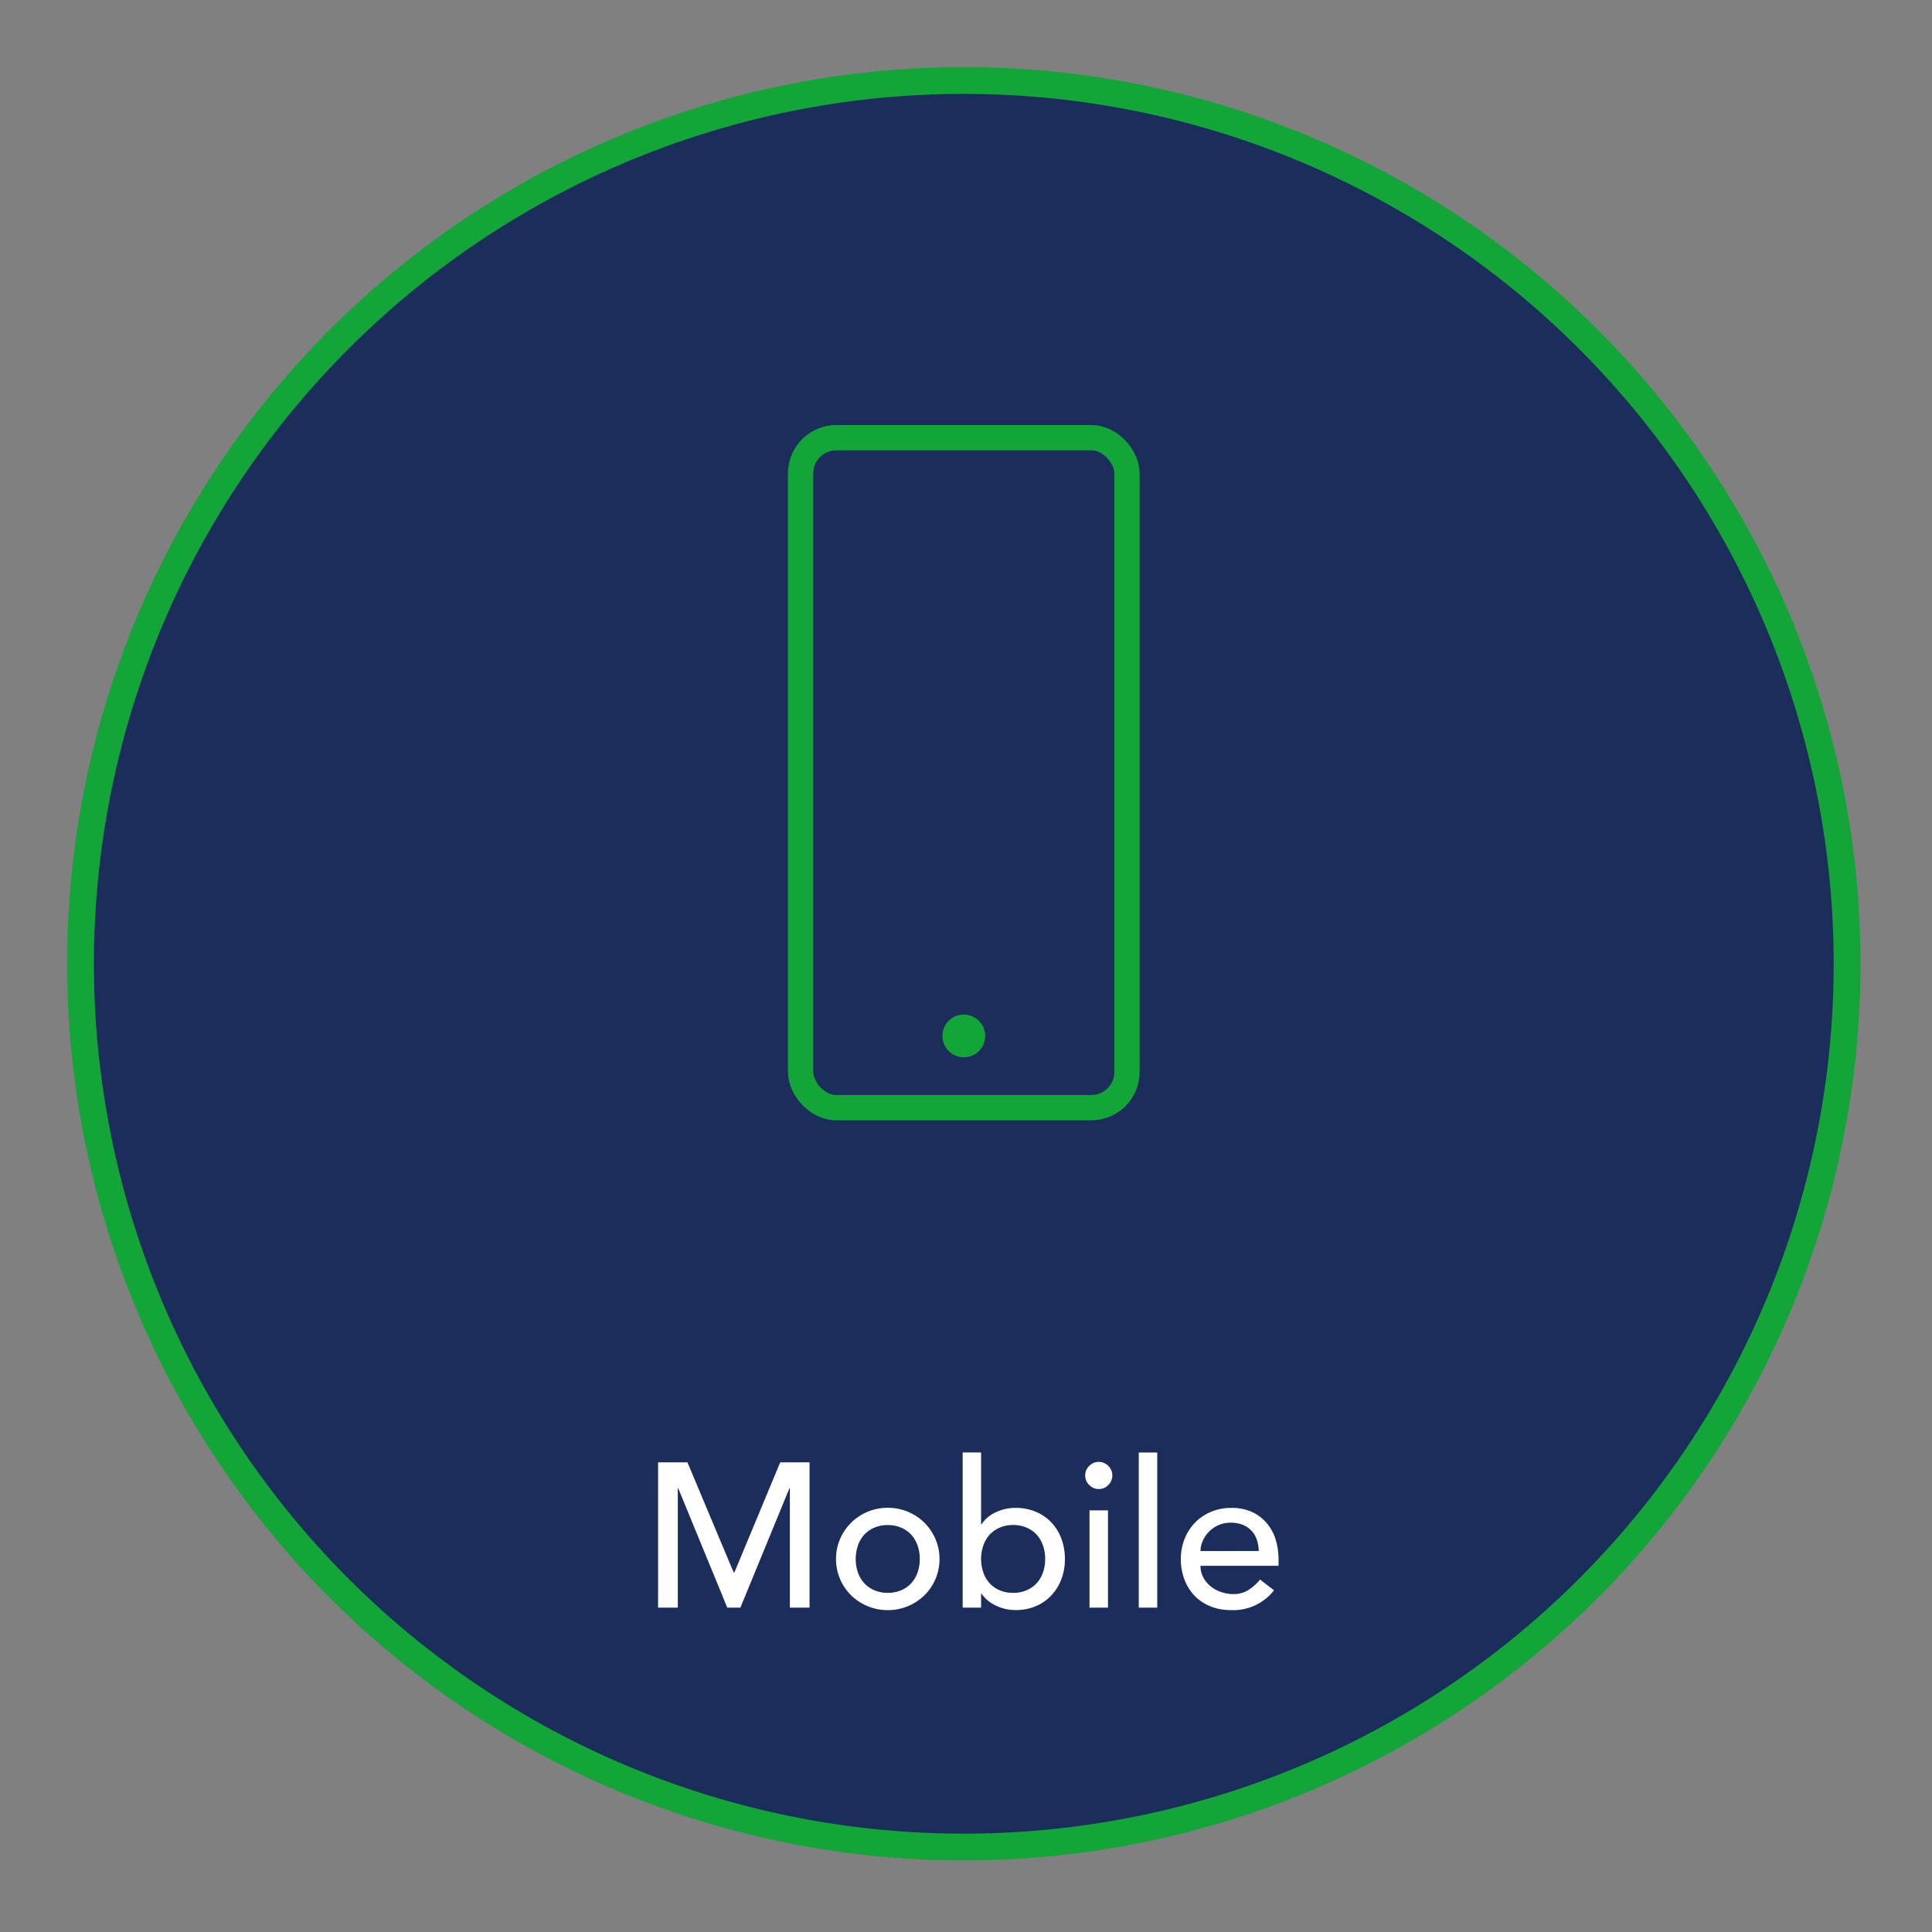<?xml version="1.0" encoding="UTF-8"?> <svg xmlns="http://www.w3.org/2000/svg" xmlns:xlink="http://www.w3.org/1999/xlink" width="144" height="144" viewBox="0 0 144 144"><rect x="0" y="0" width="144" height="144" fill="#808080" stroke="none"/><defs><clipPath id="clip-mobile"><rect width="144" height="144"></rect></clipPath></defs><g id="mobile" clip-path="url(#clip-mobile)"><g id="Group_1257" data-name="Group 1257" transform="translate(5.999 5.999)"><path id="Path_238" data-name="Path 238" d="M645.418,438.752a65.835,65.835,0,1,1-65.836-65.836A65.837,65.837,0,0,1,645.418,438.752Z" transform="translate(-513.746 -372.916)" fill="#1b2d5a" stroke="#13a538" stroke-miterlimit="10" stroke-width="2"></path><g id="Group_1252" data-name="Group 1252" transform="translate(53.672 26.623)"><rect id="Rectangle_156" data-name="Rectangle 156" width="24.327" height="49.936" rx="2.661" transform="translate(0 0)" fill="none" stroke="#13a538" stroke-miterlimit="10" stroke-width="1.884"></rect><path id="Path_239" data-name="Path 239" d="M564.142,439.124a1.593,1.593,0,1,1,1.593,1.593,1.594,1.594,0,0,1-1.593-1.593" transform="translate(-553.571 -394.533)" fill="#13a538"></path></g><path id="Path_1271" data-name="Path 1271" d="M-17.874-8.338h2.187l3.442,8.2h.061l3.411-8.2h2.187V2.493H-8.053v-8.9h-.031l-3.656,8.9h-.979l-3.656-8.9h-.031v8.9h-1.469Zm14.731,7.2A2.978,2.978,0,0,0-2.975-.116,2.294,2.294,0,0,0-2.5.68a2.2,2.2,0,0,0,.75.52,2.488,2.488,0,0,0,.994.191A2.488,2.488,0,0,0,.238,1.2,2.2,2.2,0,0,0,.987.68a2.294,2.294,0,0,0,.474-.8A2.978,2.978,0,0,0,1.63-1.133,2.978,2.978,0,0,0,1.461-2.15a2.294,2.294,0,0,0-.474-.8,2.2,2.2,0,0,0-.75-.52,2.488,2.488,0,0,0-.994-.191,2.488,2.488,0,0,0-.994.191,2.2,2.2,0,0,0-.75.52,2.294,2.294,0,0,0-.474.8A2.978,2.978,0,0,0-3.143-1.133Zm-1.469,0a3.691,3.691,0,0,1,.3-1.484,3.866,3.866,0,0,1,.818-1.208,3.819,3.819,0,0,1,1.224-.818,3.84,3.84,0,0,1,1.514-.3,3.84,3.84,0,0,1,1.514.3,3.819,3.819,0,0,1,1.224.818A3.866,3.866,0,0,1,2.8-2.617a3.691,3.691,0,0,1,.3,1.484A3.746,3.746,0,0,1,2.8.359a3.752,3.752,0,0,1-.818,1.208,3.884,3.884,0,0,1-1.224.811,3.84,3.84,0,0,1-1.514.3,3.84,3.84,0,0,1-1.514-.3,3.884,3.884,0,0,1-1.224-.811A3.752,3.752,0,0,1-4.313.359,3.746,3.746,0,0,1-4.611-1.133ZM4.827-9.072H6.2v5.354h.031A2.51,2.51,0,0,1,7.29-4.613a3.363,3.363,0,0,1,1.469-.329,3.839,3.839,0,0,1,1.522.291,3.414,3.414,0,0,1,1.163.8,3.562,3.562,0,0,1,.742,1.208,4.271,4.271,0,0,1,.26,1.507,4.209,4.209,0,0,1-.26,1.5,3.663,3.663,0,0,1-.742,1.208,3.364,3.364,0,0,1-1.163.811,3.839,3.839,0,0,1-1.522.291,3.379,3.379,0,0,1-1.43-.321,2.623,2.623,0,0,1-1.094-.9H6.2v1.04H4.827ZM8.59,1.391A2.488,2.488,0,0,0,9.584,1.2a2.2,2.2,0,0,0,.75-.52,2.294,2.294,0,0,0,.474-.8,2.978,2.978,0,0,0,.168-1.017,2.978,2.978,0,0,0-.168-1.017,2.294,2.294,0,0,0-.474-.8,2.2,2.2,0,0,0-.75-.52,2.488,2.488,0,0,0-.994-.191,2.488,2.488,0,0,0-.994.191,2.2,2.2,0,0,0-.75.52,2.294,2.294,0,0,0-.474.8A2.978,2.978,0,0,0,6.2-1.133,2.978,2.978,0,0,0,6.372-.116a2.294,2.294,0,0,0,.474.8,2.2,2.2,0,0,0,.75.52A2.488,2.488,0,0,0,8.59,1.391ZM14.28-4.758h1.377V2.493H14.28Zm-.321-2.6a.971.971,0,0,1,.3-.711.971.971,0,0,1,.711-.3.971.971,0,0,1,.711.3.971.971,0,0,1,.3.711.971.971,0,0,1-.3.711.971.971,0,0,1-.711.3.971.971,0,0,1-.711-.3A.971.971,0,0,1,13.959-7.359Zm3.993-1.713h1.377V2.493H17.952Zm4.6,8.444a1.818,1.818,0,0,0,.207.864A2.15,2.15,0,0,0,23.306.9a2.513,2.513,0,0,0,.78.428A2.8,2.8,0,0,0,25,1.483a2.053,2.053,0,0,0,1.117-.3A3.6,3.6,0,0,0,26.992.4l1.04.8A3.828,3.828,0,0,1,24.82,2.676a3.993,3.993,0,0,1-1.553-.291,3.381,3.381,0,0,1-1.178-.8A3.562,3.562,0,0,1,21.348.374a4.271,4.271,0,0,1-.26-1.507,3.962,3.962,0,0,1,.283-1.507,3.736,3.736,0,0,1,.78-1.208,3.56,3.56,0,0,1,1.186-.8,3.815,3.815,0,0,1,1.5-.291,3.582,3.582,0,0,1,1.629.337,3.22,3.22,0,0,1,1.094.88,3.471,3.471,0,0,1,.62,1.224,5.1,5.1,0,0,1,.191,1.384v.49Zm4.344-1.1a2.9,2.9,0,0,0-.145-.841,1.851,1.851,0,0,0-.39-.665,1.8,1.8,0,0,0-.65-.444,2.378,2.378,0,0,0-.91-.161,2.21,2.21,0,0,0-.925.191,2.254,2.254,0,0,0-.711.5,2.3,2.3,0,0,0-.451.681,1.872,1.872,0,0,0-.161.742Z" transform="translate(60.926 111.332)" fill="#fff"></path></g></g></svg> 
